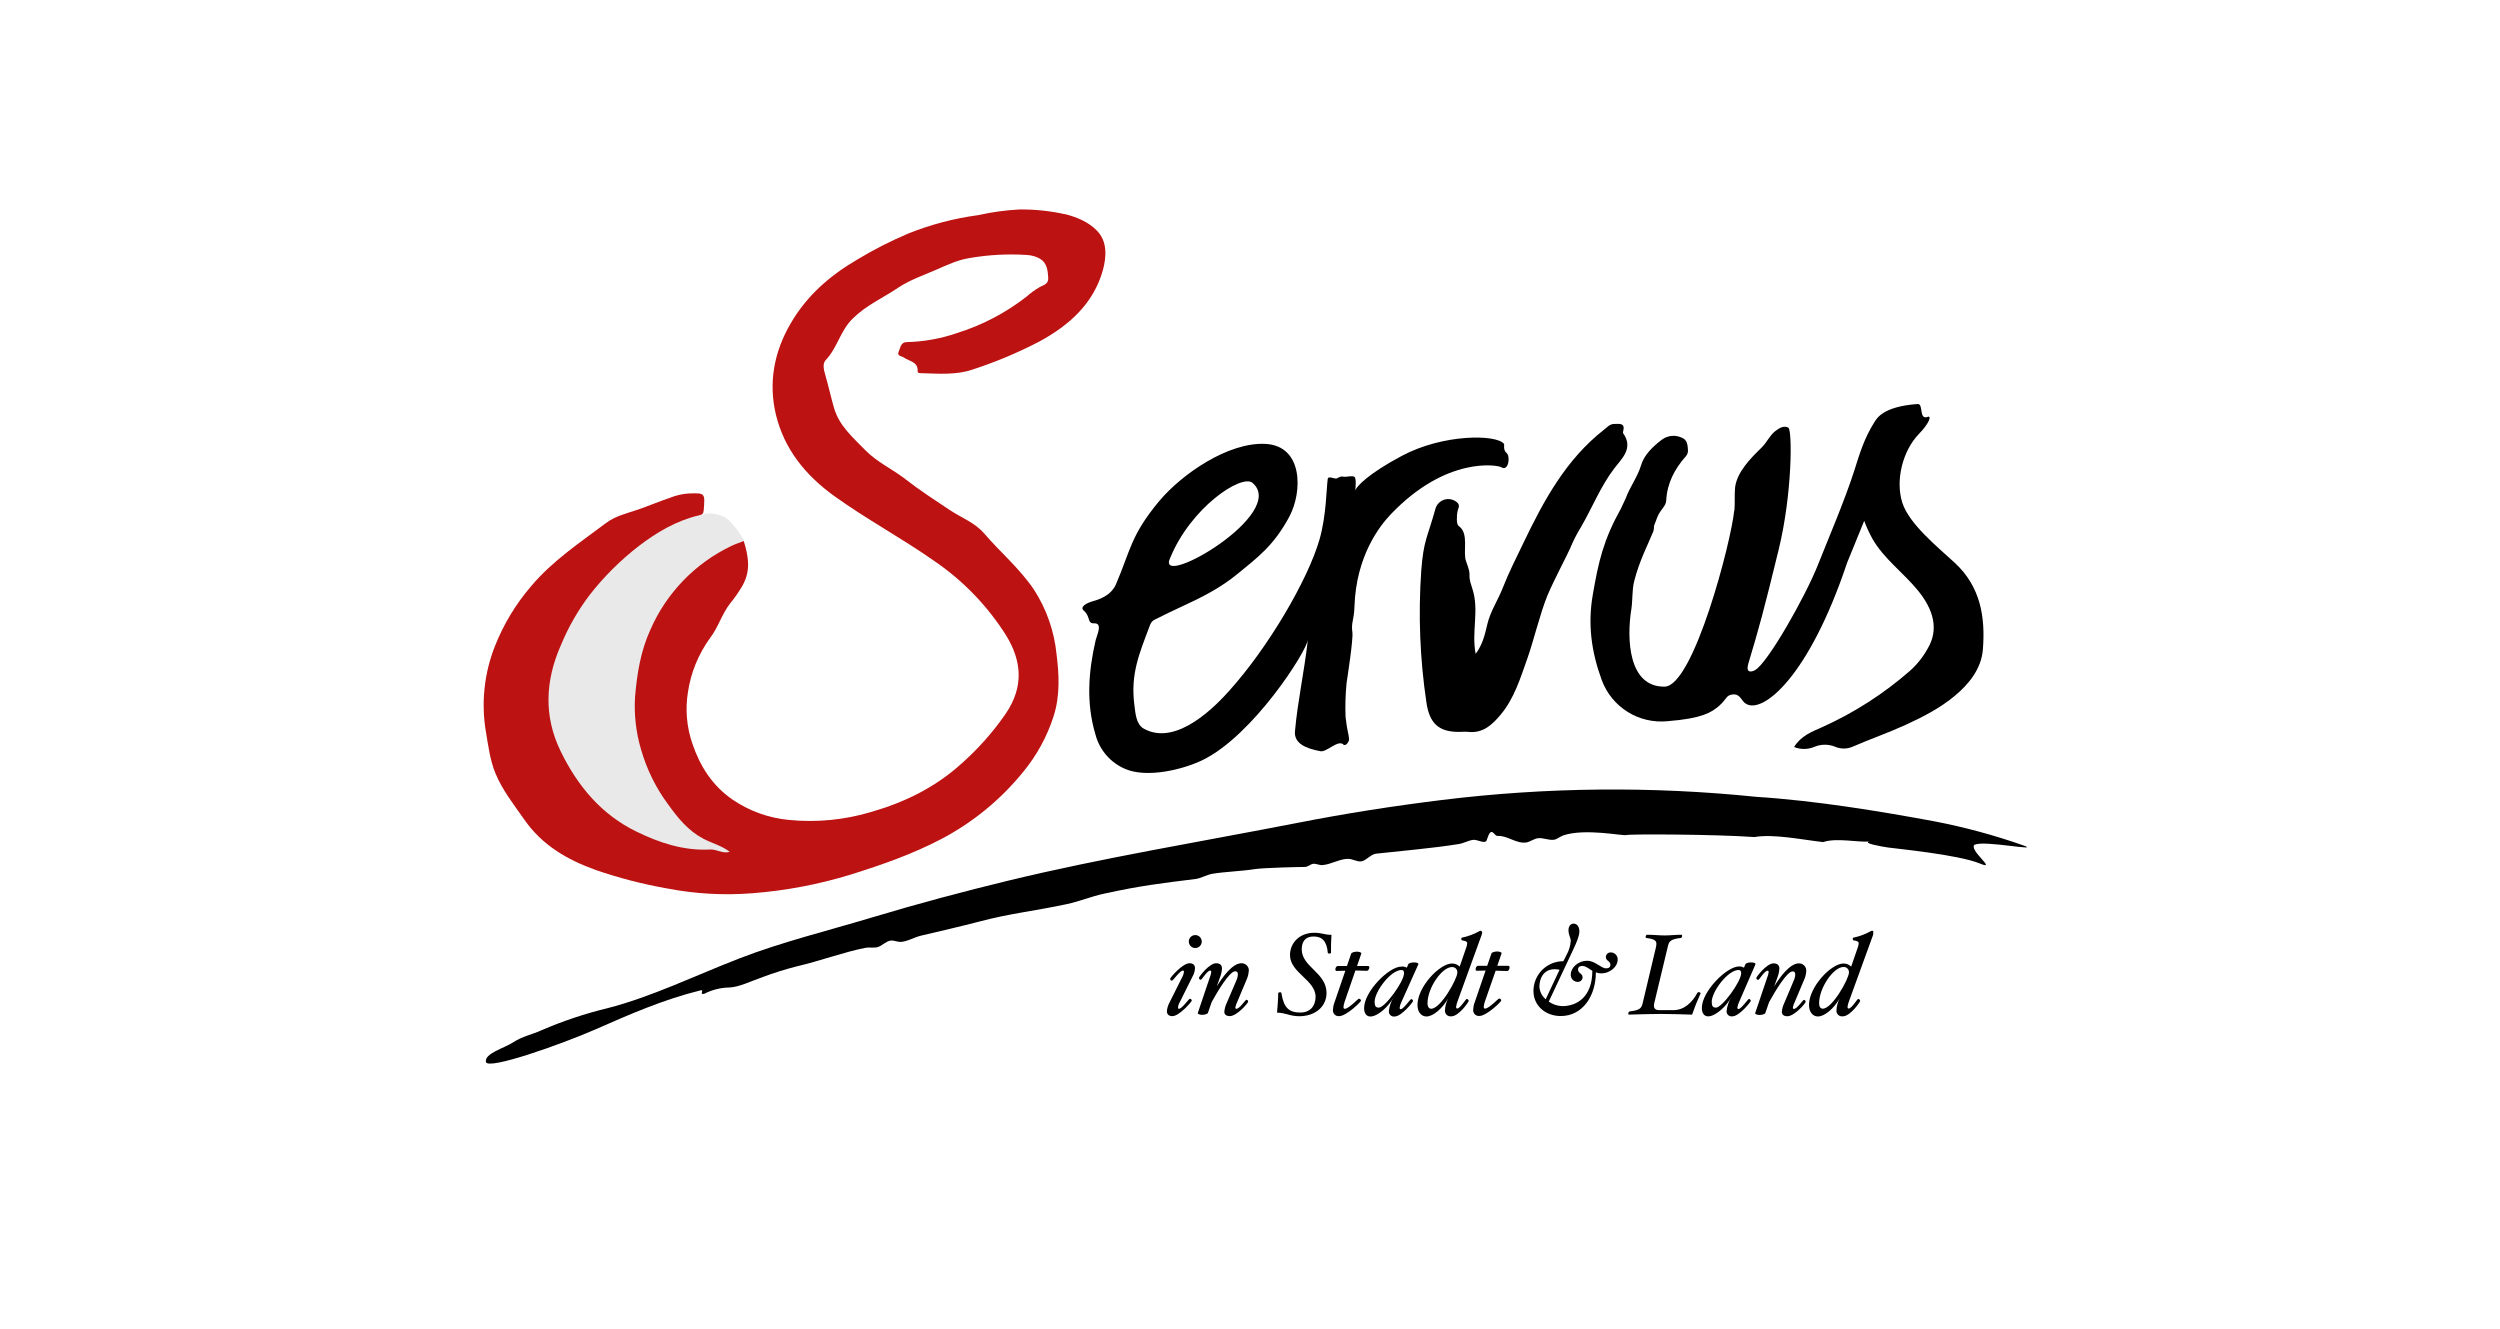 <svg width="504" height="268" viewBox="0 0 504 268" fill="none" xmlns="http://www.w3.org/2000/svg">
<path d="M398.17 170.214C396.521 171.204 402.947 175.664 399.109 174.072C394.833 172.302 382.31 171.096 380.667 170.862C379.284 170.665 375.338 169.954 376.905 169.631C374.805 169.897 370.25 168.831 367.548 169.764C363.272 169.295 357.67 168.077 353.674 168.749C345.852 168.191 328.647 168.115 327.879 168.349C327.213 168.571 319.543 166.922 315.134 168.425C314.62 168.597 313.865 169.206 313.307 169.288C312.203 169.453 311.157 168.857 310.065 168.984C309.253 169.079 308.473 169.72 307.699 169.84C305.707 170.151 303.893 168.406 301.901 168.521C301.133 168.565 300.715 166.211 299.719 169.377C299.439 170.253 297.904 169.225 297.01 169.314C296.115 169.402 295.062 170.005 294.104 170.157C288.579 171.039 282.558 171.528 277.382 172.105C276.347 172.219 275.326 173.608 274.33 173.666C273.48 173.704 272.725 173.171 271.793 173.145C270.169 173.107 268.341 174.281 266.527 174.414C265.982 174.414 265.227 174.078 264.732 174.141C264.237 174.205 263.634 174.776 263.089 174.776C262.105 174.776 254.797 174.934 252.97 175.213C250.115 175.658 247.032 175.727 244.469 176.146C243.251 176.349 242.147 177.06 241.012 177.205C234.16 178.062 229.942 178.544 222.532 180.174C219.994 180.726 217.577 181.735 215.084 182.268C209.038 183.575 203.519 184.171 197.676 185.725C193.54 186.804 189.429 187.743 185.693 188.625C184.259 188.961 182.863 189.855 181.512 189.893C180.878 189.893 180.148 189.532 179.533 189.621C178.607 189.754 177.864 190.636 176.995 190.921C176.228 191.168 175.435 190.921 174.458 191.086C170.296 191.885 165.411 193.706 160.501 194.854C158.221 195.438 155.975 196.144 153.77 196.967C151.385 197.804 148.949 199.022 147.046 199.079C145.279 199.108 143.543 199.542 141.97 200.348C140.898 200.627 142.047 199.466 141.266 199.644C133.571 201.547 126.846 204.541 119.957 207.561C113.213 210.511 98.293 215.808 97.963 214.089C97.633 212.37 101.686 211.298 103.475 210.124C105.436 208.855 107.187 208.608 109.185 207.694C113.476 205.838 117.918 204.352 122.463 203.254C131.294 200.995 140.162 196.669 148.974 193.249C157.627 189.893 166.801 187.667 175.91 184.926C185.02 182.185 194.181 179.743 203.367 177.516C222.31 172.93 241.773 169.751 261.528 165.901C271.228 163.997 280.864 162.488 290.71 161.276C311.73 158.69 332.974 158.478 354.042 160.641C366.254 161.415 379.386 163.623 389.961 165.577C396.065 166.754 402.075 168.38 407.94 170.443C411.638 171.75 399.775 169.339 398.157 170.303" fill="black"/>
<path d="M372.743 196.085C372.743 197.284 369.413 203.349 367.472 203.349C367.028 203.349 366.729 202.974 366.729 202.258C366.729 199.136 369.641 194.949 371.633 194.949C371.785 194.936 371.937 194.957 372.079 195.01C372.222 195.063 372.35 195.146 372.457 195.255C372.563 195.363 372.644 195.494 372.693 195.638C372.743 195.781 372.76 195.934 372.743 196.085ZM377.654 187.889C377.658 187.856 377.656 187.822 377.646 187.791C377.636 187.759 377.619 187.73 377.597 187.706C377.574 187.681 377.547 187.662 377.516 187.65C377.485 187.638 377.452 187.633 377.419 187.635C377.276 187.65 377.139 187.705 377.026 187.793C375.982 188.364 374.86 188.776 373.695 189.018C373.581 189.018 373.511 189.132 373.511 189.297C373.506 189.363 373.524 189.429 373.562 189.484C373.6 189.538 373.656 189.578 373.72 189.595C374.355 189.665 374.716 189.83 374.716 190.153C374.691 190.512 374.606 190.864 374.463 191.194L373.194 194.873C372.995 194.672 372.758 194.512 372.496 194.403C372.235 194.294 371.954 194.239 371.671 194.239C369.134 194.239 364.693 198.978 364.693 202.607C364.693 204.066 365.499 204.922 366.495 204.922C367.859 204.922 369.711 203.304 370.866 201.312C370.492 202.031 370.276 202.82 370.231 203.628C370.21 203.8 370.227 203.974 370.284 204.138C370.34 204.302 370.432 204.451 370.555 204.573C370.677 204.695 370.826 204.788 370.99 204.844C371.154 204.9 371.328 204.918 371.5 204.897C373.023 204.897 375.015 201.985 375.015 201.776C374.999 201.672 374.95 201.577 374.874 201.506C374.798 201.435 374.7 201.391 374.596 201.382C374.437 201.382 373.283 203.323 372.693 203.323C372.528 203.323 372.458 203.165 372.458 202.955C372.545 202.464 372.685 201.983 372.877 201.522L377.616 188.472C377.651 188.28 377.664 188.084 377.654 187.889ZM364.141 195.736C364.15 195.537 364.118 195.338 364.047 195.152C363.976 194.966 363.867 194.796 363.728 194.654C363.589 194.511 363.422 194.398 363.238 194.323C363.054 194.247 362.856 194.21 362.657 194.214C360.829 194.214 358.818 196.986 357.683 198.857L358.381 196.897C358.579 196.37 358.695 195.816 358.723 195.254C358.723 194.581 358.286 194.214 357.543 194.214C356.135 194.214 354.073 196.96 354.073 197.151C354.073 197.341 354.213 197.544 354.448 197.544C354.682 197.544 355.716 195.692 356.351 195.692C356.49 195.692 356.56 195.787 356.56 195.971C356.519 196.361 356.417 196.742 356.256 197.1L353.851 204.224C353.756 204.478 354.34 204.618 354.733 204.618C355.126 204.618 355.792 204.478 355.888 204.224L356.649 202.029C357.81 199.923 360.233 195.831 361.394 195.831C361.787 195.831 361.921 196.085 361.921 196.466C361.899 196.906 361.788 197.337 361.597 197.734L359.726 202.175C359.439 202.752 359.267 203.379 359.218 204.021C359.218 204.599 359.7 204.878 360.303 204.878C361.787 204.878 364.027 202.22 364.027 201.966C364.027 201.826 363.913 201.572 363.678 201.572C363.443 201.572 362.314 203.4 361.648 203.4C361.508 203.4 361.439 203.304 361.439 203.12C361.515 202.725 361.647 202.343 361.832 201.985L363.659 197.639C363.944 197.043 364.11 196.396 364.147 195.736M351.009 196.244C351.009 197.868 347.203 203.139 345.934 203.139C345.338 203.139 345.084 202.841 345.084 201.985C345.084 199.898 348.319 195.552 350.514 195.552C350.889 195.552 351.028 195.806 351.028 196.244M353.896 194.417C354.01 194.214 353.661 194.023 353.058 194.023C352.456 194.023 351.973 194.163 351.859 194.417L351.58 195.089C351.281 194.906 350.934 194.817 350.584 194.835C348.11 194.835 343.092 199.853 343.092 203.209C343.092 204.275 343.58 204.897 344.361 204.897C345.769 204.897 347.945 203.044 349.055 200.989C348.526 201.847 348.192 202.811 348.078 203.812C348.066 203.964 348.088 204.117 348.144 204.26C348.199 204.402 348.285 204.53 348.397 204.634C348.509 204.739 348.642 204.816 348.788 204.862C348.934 204.907 349.088 204.919 349.239 204.897C350.647 204.897 352.963 201.959 352.963 201.776C352.958 201.676 352.917 201.582 352.848 201.51C352.78 201.438 352.688 201.393 352.589 201.382C352.405 201.382 351.022 203.419 350.489 203.419C350.324 203.419 350.254 203.323 350.254 203.139C350.304 202.744 350.422 202.359 350.603 202.004L353.896 194.417ZM342.819 200.361C342.889 200.221 342.768 200.018 342.47 200.018C342.415 200.011 342.359 200.02 342.309 200.045C342.26 200.07 342.218 200.109 342.191 200.158C341.151 202.124 339.489 203.647 337.357 203.647H334.515C333.88 203.647 333.43 203.419 333.43 202.721C333.449 202.454 333.496 202.191 333.57 201.934L336.177 191.061C336.456 189.855 336.545 189.373 338.835 189.094C339 189.094 339.114 188.866 339.114 188.675C339.114 188.485 339.07 188.447 339 188.447C337.611 188.447 336.78 188.586 335.574 188.586C334.369 188.586 333.563 188.447 332.034 188.447C331.895 188.447 331.755 188.701 331.755 188.91C331.755 189.005 331.806 189.094 331.876 189.094C333.519 189.303 333.931 189.627 333.931 190.274C333.923 190.54 333.885 190.804 333.817 191.061L331.229 201.953C330.95 203.133 330.854 203.641 328.545 203.901C328.406 203.901 328.266 204.129 328.266 204.338C328.266 204.548 328.336 204.548 328.406 204.548C329.814 204.497 333.379 204.408 334.857 204.408C336.336 204.408 339.717 204.497 341.125 204.548C341.607 203.13 342.164 201.738 342.794 200.38M314.411 195.501L311.613 201.446C311.25 201.141 310.95 200.767 310.732 200.346C310.515 199.924 310.383 199.463 310.345 198.991C310.345 196.77 311.613 194.924 314.392 195.501M326.122 193.535C326.139 193.341 326.117 193.146 326.055 192.962C325.993 192.778 325.894 192.609 325.763 192.465C325.633 192.321 325.474 192.206 325.296 192.127C325.119 192.048 324.927 192.007 324.733 192.006C324.482 191.995 324.237 192.084 324.05 192.253C323.864 192.421 323.751 192.656 323.737 192.907C323.737 193.788 324.663 193.674 324.663 194.55C324.663 194.924 324.365 195.222 323.806 195.222C322.766 195.222 321.586 193.693 320 193.693C318.059 193.693 316.669 195.152 316.669 196.428C316.653 196.621 316.676 196.815 316.738 196.998C316.801 197.182 316.9 197.35 317.031 197.493C317.161 197.636 317.32 197.751 317.497 197.829C317.674 197.908 317.865 197.949 318.059 197.95C318.309 197.96 318.553 197.872 318.739 197.703C318.924 197.534 319.035 197.299 319.048 197.049C319.048 196.174 318.129 196.288 318.129 195.406C318.129 195.038 318.427 194.734 318.979 194.734C319.721 194.734 320.279 195.292 321.015 195.711C321.015 200.887 318.008 202.835 314.957 202.835C313.978 202.807 313.029 202.491 312.229 201.928L317.133 191.498C317.938 189.785 318.401 188.631 318.401 187.8C318.401 186.829 317.964 186.201 317.196 186.201C316.644 186.201 316.206 186.759 316.206 187.521C316.206 188.491 316.663 189.069 316.663 189.671C316.596 190.67 316.305 191.642 315.813 192.513L315.179 193.782C314.387 193.777 313.601 193.929 312.868 194.229C312.135 194.53 311.469 194.972 310.908 195.531C310.347 196.09 309.903 196.755 309.6 197.487C309.297 198.219 309.143 199.004 309.146 199.796C309.146 202.708 311.524 204.833 314.646 204.833C319.042 204.833 321.726 200.792 321.726 196.022C322.054 196.162 322.408 196.233 322.766 196.231C324.733 196.231 326.122 194.772 326.122 193.503M304.33 195.076C304.33 194.867 304.286 194.702 304.077 194.702H301.856L302.713 192.209C302.802 191.955 302.205 191.816 301.831 191.816C301.457 191.816 300.772 191.955 300.676 192.209L299.82 194.702H297.948C297.765 194.702 297.485 195.026 297.485 195.336C297.485 195.539 297.53 195.704 297.714 195.704L299.496 195.66L297.276 202.137C297.105 202.588 297.011 203.064 296.997 203.545C296.978 203.717 296.997 203.89 297.054 204.053C297.111 204.215 297.204 204.363 297.326 204.485C297.448 204.607 297.596 204.7 297.758 204.757C297.921 204.814 298.094 204.833 298.266 204.814C299.674 204.814 302.662 201.947 302.662 201.693C302.65 201.589 302.602 201.492 302.525 201.42C302.448 201.348 302.348 201.305 302.243 201.3C302.009 201.3 300.207 203.336 299.376 203.336C299.192 203.336 299.122 203.197 299.122 202.962C299.154 202.607 299.231 202.257 299.351 201.921L301.526 195.692L303.861 195.761C304.045 195.761 304.324 195.438 304.324 195.127M293.8 196.098C293.8 197.297 290.469 203.361 288.528 203.361C288.09 203.361 287.786 202.987 287.786 202.27C287.786 199.149 290.704 194.962 292.689 194.962C292.841 194.949 292.993 194.97 293.135 195.022C293.278 195.075 293.407 195.159 293.513 195.268C293.619 195.376 293.7 195.507 293.749 195.65C293.799 195.794 293.816 195.947 293.8 196.098ZM298.729 187.889C298.733 187.856 298.731 187.824 298.722 187.792C298.712 187.761 298.696 187.732 298.674 187.708C298.652 187.684 298.625 187.665 298.595 187.652C298.565 187.64 298.533 187.634 298.5 187.635C298.357 187.648 298.22 187.703 298.107 187.793C297.063 188.363 295.941 188.775 294.777 189.018C294.656 189.018 294.593 189.132 294.593 189.297C294.586 189.363 294.602 189.429 294.639 189.483C294.677 189.538 294.732 189.578 294.796 189.595C295.43 189.665 295.792 189.83 295.792 190.153C295.767 190.512 295.681 190.864 295.538 191.194L294.269 194.873C294.069 194.671 293.831 194.511 293.568 194.402C293.306 194.293 293.024 194.238 292.74 194.239C290.203 194.239 285.762 198.978 285.762 202.607C285.762 204.066 286.574 204.922 287.57 204.922C288.934 204.922 290.78 203.304 291.941 201.312C291.568 202.031 291.351 202.82 291.306 203.628C291.285 203.8 291.303 203.974 291.359 204.138C291.415 204.302 291.508 204.451 291.63 204.573C291.753 204.695 291.901 204.788 292.065 204.844C292.229 204.9 292.403 204.918 292.575 204.897C294.104 204.897 296.096 201.985 296.096 201.776C296.08 201.673 296.03 201.578 295.954 201.507C295.878 201.436 295.781 201.392 295.677 201.382C295.512 201.382 294.358 203.323 293.774 203.323C293.616 203.323 293.546 203.165 293.546 202.955C293.632 202.464 293.773 201.983 293.964 201.522L298.703 188.472C298.767 188.279 298.805 188.079 298.818 187.876M283.047 196.244C283.047 197.868 279.24 203.139 277.971 203.139C277.375 203.139 277.121 202.841 277.121 201.985C277.121 199.898 280.357 195.552 282.552 195.552C282.926 195.552 283.066 195.806 283.066 196.244M285.933 194.417C286.047 194.214 285.698 194.023 285.102 194.023C284.506 194.023 284.011 194.163 283.897 194.417L283.618 195.089C283.279 194.89 282.883 194.812 282.495 194.867C280.021 194.867 275.003 199.885 275.003 203.241C275.003 204.307 275.491 204.928 276.271 204.928C277.68 204.928 279.856 203.076 280.966 201.021C280.438 201.879 280.107 202.843 279.995 203.844C279.982 203.996 280.003 204.148 280.058 204.291C280.112 204.433 280.198 204.562 280.309 204.666C280.421 204.77 280.554 204.848 280.699 204.894C280.845 204.939 280.999 204.951 281.15 204.928C282.558 204.928 284.874 201.991 284.874 201.807C284.868 201.709 284.829 201.615 284.761 201.544C284.694 201.472 284.604 201.426 284.506 201.414C284.315 201.414 282.932 203.45 282.4 203.45C282.235 203.45 282.165 203.355 282.165 203.171C282.215 202.775 282.333 202.391 282.514 202.036L285.933 194.417ZM276.056 195.114C276.056 194.905 276.011 194.74 275.802 194.74H273.581L274.438 192.247C274.527 191.993 273.93 191.854 273.556 191.854C273.182 191.854 272.49 191.993 272.401 192.247L271.545 194.74H269.674C269.483 194.74 269.211 195.064 269.211 195.374C269.211 195.577 269.255 195.742 269.439 195.742L271.222 195.698L269.001 202.175C268.83 202.626 268.736 203.102 268.722 203.584C268.703 203.755 268.722 203.928 268.779 204.091C268.836 204.253 268.929 204.401 269.051 204.523C269.173 204.645 269.321 204.738 269.483 204.795C269.646 204.852 269.82 204.871 269.991 204.852C271.399 204.852 274.381 201.985 274.381 201.731C274.37 201.627 274.323 201.53 274.247 201.458C274.172 201.386 274.073 201.343 273.968 201.338C273.734 201.338 271.932 203.374 271.101 203.374C270.911 203.374 270.847 203.235 270.847 203C270.879 202.645 270.956 202.295 271.076 201.959L273.252 195.647L275.586 195.717C275.77 195.717 276.049 195.394 276.049 195.083M268.437 188.466C266.996 188.466 266.533 188.047 264.966 188.047C261.89 188.047 260.063 190.179 260.063 192.539C260.063 196.123 265.22 197.557 265.22 200.957C265.22 202.784 264.154 204.129 262.143 204.129C259.802 204.129 258.787 203.089 258.337 200.221C258.337 200.082 258.242 200.037 258.058 200.037C257.874 200.037 257.69 200.107 257.69 200.221C257.69 201.331 257.55 202.905 257.455 204.154C259.168 204.154 259.993 204.871 261.947 204.871C265.068 204.871 267.428 203 267.428 200.177C267.428 196.085 262.429 194.949 262.429 191.384C262.429 189.862 263.12 188.796 264.814 188.796C266.508 188.796 267.472 189.697 267.682 192.057C267.682 192.196 267.821 192.241 268.005 192.241C268.189 192.241 268.329 192.152 268.329 192.057C268.329 190.788 268.329 189.792 268.424 188.472M251.771 195.711C251.781 195.511 251.749 195.312 251.678 195.126C251.608 194.939 251.499 194.769 251.36 194.626C251.221 194.484 251.054 194.371 250.869 194.296C250.684 194.22 250.486 194.184 250.287 194.188C248.46 194.188 246.48 196.96 245.313 198.832L246.011 196.872C246.209 196.345 246.325 195.791 246.353 195.229C246.353 194.556 245.916 194.188 245.173 194.188C243.765 194.188 241.71 196.935 241.71 197.125C241.71 197.316 241.843 197.519 242.078 197.519C242.312 197.519 243.346 195.666 243.981 195.666C244.12 195.666 244.19 195.761 244.19 195.945C244.149 196.336 244.047 196.717 243.886 197.075L241.481 204.199C241.392 204.453 241.97 204.592 242.363 204.592C242.756 204.592 243.422 204.453 243.518 204.199L244.279 202.004C245.44 199.898 247.863 195.806 249.024 195.806C249.417 195.806 249.557 196.06 249.557 196.44C249.532 196.88 249.422 197.311 249.233 197.709L247.33 202.15C247.047 202.728 246.875 203.354 246.823 203.996C246.823 204.573 247.311 204.852 247.908 204.852C249.392 204.852 251.631 202.194 251.631 201.94C251.631 201.801 251.517 201.547 251.289 201.547C251.061 201.547 249.925 203.374 249.253 203.374C249.113 203.374 249.043 203.279 249.043 203.095C249.122 202.7 249.255 202.318 249.436 201.959L251.264 197.614C251.549 197.017 251.715 196.371 251.752 195.711M240.904 195.159C240.904 194.524 240.511 194.188 239.813 194.188C238.379 194.188 235.905 197.1 235.905 197.309C235.905 197.519 236.019 197.703 236.254 197.703C236.489 197.703 237.872 195.666 238.474 195.666C238.504 195.665 238.533 195.67 238.56 195.682C238.587 195.693 238.612 195.71 238.632 195.732C238.652 195.754 238.667 195.78 238.676 195.808C238.685 195.836 238.687 195.865 238.684 195.895C238.633 196.31 238.499 196.712 238.29 197.075L235.753 202.15C235.472 202.673 235.3 203.247 235.245 203.837C235.245 204.434 235.569 204.852 236.355 204.852C237.764 204.852 240.263 201.915 240.263 201.731C240.258 201.633 240.218 201.539 240.151 201.467C240.084 201.395 239.993 201.35 239.895 201.338C239.66 201.338 238.297 203.374 237.675 203.374C237.535 203.374 237.491 203.279 237.491 203.095C237.529 202.69 237.664 202.301 237.884 201.959L240.422 196.853C240.729 196.333 240.897 195.743 240.91 195.14M242.274 189.817C242.274 189.471 242.137 189.138 241.891 188.893C241.646 188.648 241.314 188.51 240.967 188.51C240.621 188.51 240.288 188.648 240.043 188.893C239.798 189.138 239.66 189.471 239.66 189.817C239.66 190.164 239.798 190.496 240.043 190.741C240.288 190.986 240.621 191.124 240.967 191.124C241.314 191.124 241.646 190.986 241.891 190.741C242.137 190.496 242.274 190.164 242.274 189.817Z" fill="black"/>
<path d="M140.879 103.933C141.051 103.897 141.217 103.839 141.374 103.762C141.206 103.808 141.04 103.865 140.879 103.933C139.824 104.183 138.785 104.501 137.771 104.885C134.51 106.153 131.033 107.632 128.255 109.776C124.578 112.642 121.283 115.966 118.447 119.666C115.994 122.871 113.949 126.368 112.357 130.076C110.803 133.604 110.032 137.427 110.099 141.281C110.166 145.135 111.068 148.929 112.744 152.401C116.015 159.379 121.566 165.034 128.483 168.432C133.102 170.684 138.221 172.283 143.525 171.991C144.844 171.921 146.024 172.194 147.509 171.769C145.834 170.5 143.956 169.745 142.224 168.819C139.173 167.195 137.212 164.727 135.29 162.031C132.873 158.63 130.913 155.16 129.834 151.126C128.808 147.628 128.391 143.98 128.604 140.341C128.997 135.659 129.777 131.694 131.776 127.368C135.233 119.755 140.023 113.677 147.534 110.042C148.276 109.687 149.12 109.408 149.995 109.072C149.945 108.927 149.886 108.785 149.818 108.647C149.818 108.647 147.737 104.993 145.821 104.142C144.454 103.476 142.889 103.336 141.425 103.749" fill="#E9E9E9"/>
<path d="M214.729 43.165C217.14 43.799 219.398 44.732 221.073 46.432C223.338 48.684 223.039 51.843 222.342 54.463C220.438 61.232 215.566 65.565 209.571 68.832C205.233 71.096 200.713 72.993 196.059 74.504C192.792 75.633 189.201 75.335 185.724 75.233C185.42 75.233 184.982 75.233 185.001 74.84C185.09 72.892 183.314 72.854 182.254 72.106C181.791 71.776 180.808 71.801 181.151 70.97C181.493 70.139 181.614 68.984 182.749 68.972C186.268 68.889 189.753 68.257 193.077 67.1C198.082 65.52 202.765 63.06 206.907 59.837C207.757 59.077 208.684 58.407 209.673 57.838C210.536 57.407 211.398 57.204 211.322 55.992C211.233 54.489 211.068 52.979 209.641 52.148C208.842 51.706 207.952 51.452 207.04 51.405C203.14 51.149 199.223 51.362 195.374 52.04C192.995 52.42 190.819 53.48 188.63 54.425C186.092 55.529 183.352 56.468 181.062 58.009C178.023 60.065 174.642 61.511 171.907 64.227C169.37 66.707 168.812 70.152 166.464 72.588C165.741 73.343 166.115 74.707 166.395 75.652C167.029 77.834 167.517 80.093 168.139 82.243C169.173 85.834 171.945 88.194 174.432 90.744C176.78 93.155 179.875 94.55 182.489 96.568C185.363 98.814 188.44 100.799 191.472 102.823C193.8 104.377 196.547 105.36 198.412 107.549C201.686 111.356 205.575 114.616 208.417 118.829C210.963 122.748 212.534 127.221 212.997 131.872C213.517 136.014 213.733 140.208 212.42 144.35C211.1 148.486 208.998 152.331 206.228 155.674C201.735 161.202 196.172 165.765 189.873 169.092C184.012 172.181 177.82 174.332 171.539 176.305C165.102 178.284 158.467 179.548 151.753 180.073C145.952 180.538 140.114 180.209 134.402 179.096C129.541 178.237 124.756 176.996 120.09 175.385C114.381 173.336 109.306 170.411 105.702 165.234C103.615 162.234 101.344 159.398 99.916 155.985C98.775 153.257 98.451 150.364 97.956 147.522C96.979 141.717 97.606 135.754 99.771 130.279C101.503 125.885 103.958 121.811 107.034 118.226C111.361 113.068 116.88 109.421 122.165 105.449C124.068 104.003 126.402 103.495 128.578 102.747C130.754 101.998 132.911 101.078 135.113 100.336C136.26 99.881 137.467 99.597 138.697 99.492C142.173 99.365 142.154 99.334 141.869 102.855C141.818 103.552 141.577 103.743 140.905 103.901C136.369 104.967 132.448 107.283 128.781 110.08C125.057 112.958 121.711 116.294 118.821 120.009C116.484 123.1 114.554 126.479 113.08 130.064C109.94 137.137 109.572 144.331 113.004 151.405C116.436 158.478 121.251 164.213 128.331 167.664C132.949 169.916 137.847 171.547 143.169 171.261C144.495 171.185 145.65 172.156 147.128 171.731C145.46 170.462 143.487 169.986 141.748 169.06C138.703 167.436 136.673 164.917 134.732 162.221C132.251 158.882 130.392 155.124 129.244 151.126C128.22 147.68 127.807 144.081 128.026 140.493C128.42 135.805 129.149 131.269 131.122 126.943C134.363 119.523 140.173 113.522 147.483 110.042C148.226 109.681 149.076 109.408 149.945 109.072C150.846 112.072 151.423 114.87 149.748 117.953C149.01 119.251 148.161 120.482 147.21 121.633C145.542 123.758 144.812 126.46 143.131 128.649C140.806 131.863 139.283 135.587 138.691 139.51C138.122 143.014 138.434 146.605 139.598 149.958C141.152 154.52 143.626 158.402 147.667 161.193C151.035 163.49 154.928 164.899 158.985 165.292C164.605 165.854 170.281 165.304 175.688 163.674C182.28 161.771 188.376 158.827 193.591 154.158C197.078 151.108 200.171 147.635 202.796 143.817C206.374 138.495 206.063 133.337 202.796 128.04C199.032 122.093 194.085 116.984 188.262 113.03C181.74 108.456 174.705 104.688 168.228 100.032C162.372 95.826 158.078 90.516 156.409 83.537C154.912 77.194 156.022 71.021 159.359 65.267C162.62 59.633 167.264 55.573 172.808 52.338C176.132 50.329 179.596 48.563 183.174 47.053C187.683 45.248 192.399 44.012 197.213 43.374C199.925 42.761 202.684 42.379 205.46 42.232C208.581 42.19 211.696 42.514 214.742 43.196" fill="#BD1212"/>
<path d="M297.524 131.777C298.868 129.981 299.37 127.919 299.814 125.966C300.448 123.231 302.009 120.979 302.986 118.448C304.178 115.397 305.675 112.472 307.09 109.516C311.207 100.932 315.693 92.615 323.4 86.602C324.003 86.138 324.542 85.466 325.437 85.466C326.471 85.466 327.695 85.206 327.226 86.976C327.181 87.094 327.181 87.225 327.226 87.344C329.402 90.37 326.877 92.527 325.449 94.411C322.658 98.084 321.009 102.322 318.731 106.249C317.9 107.594 317.178 109.005 316.574 110.467C316.244 111.343 313.187 117.078 311.931 120.129C310.579 123.409 309.069 129.505 307.966 132.601C306.545 136.585 305.32 140.753 302.523 144.09C300.835 146.095 298.957 147.897 295.957 147.541C295.462 147.506 294.966 147.506 294.472 147.541C290.139 147.674 288.166 145.911 287.557 141.553C286.252 132.781 285.906 123.894 286.523 115.048C287.005 108.824 287.716 108.577 289.384 102.569C289.508 102.13 289.741 101.73 290.062 101.406C290.384 101.082 290.782 100.846 291.22 100.719C291.658 100.592 292.122 100.578 292.566 100.68C293.011 100.782 293.422 100.995 293.762 101.3C293.927 101.427 294.043 101.606 294.093 101.808C294.143 102.009 294.122 102.222 294.034 102.411C293.817 103.021 293.71 103.666 293.717 104.314C293.673 104.897 293.717 105.798 294.098 106.058C296.223 107.555 294.859 111.311 295.557 113.144C296.94 116.818 295.627 115.124 296.781 118.53C298.291 122.971 296.616 127.253 297.479 131.745" fill="black"/>
<path d="M252.513 97.348C259.695 103.527 233.424 118.727 235.81 112.726C239.965 102.296 250.356 95.489 252.513 97.348ZM303.17 89.456C301.647 87.553 290.951 87.458 282.641 91.886C275.776 95.534 273.569 98.027 273.252 98.788C273.15 99.042 273.493 97.259 273.188 96.308C273.042 95.857 272.027 96.035 271.463 96.105C270.581 96.206 270.657 95.794 269.515 96.441C269.147 96.65 267.77 95.838 267.669 96.549C267.402 98.452 267.396 103.965 266.013 108.761C263.653 116.951 255.641 130.584 247.755 139.326C245.288 142.06 237.25 150.631 230.582 146.894C229.053 146.038 228.901 143.862 228.679 142.028C227.899 135.849 229.675 131.783 231.8 126.124C232.187 125.103 232.587 125.02 233.564 124.538C235.036 123.821 236.501 123.073 238.005 122.394C242.154 120.491 245.979 118.588 249.519 115.669C253.535 112.383 256.84 109.96 259.948 104.117C262.619 99.093 262.714 89.862 255.089 89.488C247.679 89.12 238.322 95.477 233.64 101.085C227.931 107.968 227.931 110.93 224.968 117.814C224.846 118.11 224.686 118.39 224.492 118.645C223.522 120.091 221.739 120.821 220.28 121.22C219.189 121.525 217.546 122.318 218.51 123.124C219.874 124.278 219.144 125.737 220.565 125.661C222.399 125.566 221.111 128.097 220.889 129.042C219.423 135.386 218.941 141.73 220.844 148.074C221.249 149.628 222.009 151.066 223.063 152.277C224.118 153.488 225.439 154.438 226.922 155.052C231.274 156.88 238.423 155.167 242.388 153.257C252.621 148.309 263.476 131.237 263.672 128.941C262.911 135.64 261.61 141.28 261.065 147.44C260.849 149.857 263.241 150.91 266.235 151.449C267.472 151.665 269.801 149.026 270.841 150.111C271.222 150.51 272.027 149.584 271.97 148.962C271.862 147.694 271.602 147.573 271.266 144.522C271.176 142.231 271.246 139.938 271.475 137.657C271.647 136.516 272.833 128.827 272.643 127.507C272.351 125.426 272.966 125.185 273.061 122.242C273.404 112.022 278.181 105.989 280.382 103.679C291.719 91.797 302.04 93.815 302.586 94.163C304.115 95.185 304.546 92.045 303.741 91.34C302.935 90.636 303.354 89.672 303.195 89.437" fill="black"/>
<path d="M349.652 102.95C349.791 101.459 349.652 99.778 349.785 98.344C350.134 95.172 352.957 92.355 355.158 90.211C356.179 89.222 356.719 87.839 357.905 86.9C358.793 86.195 359.732 85.758 360.531 86.221C361.331 86.684 361.356 99.391 358.59 110.766C355.596 123.066 354.555 126.854 352.481 133.712C351.891 135.659 352.969 135.545 353.794 135.114C356.332 133.756 364.008 120.205 366.545 113.754C368.379 109.097 371.944 100.812 373.885 94.684C374.831 91.708 375.789 88.397 377.876 85.111C378.364 84.349 379.614 81.939 386.599 81.45C387.867 81.368 386.719 84.889 388.775 83.988C389.409 83.988 388.73 85.555 386.871 87.464C383.579 90.846 382.063 96.853 383.515 101.37C384.898 105.671 390.767 110.398 394.04 113.424C399.299 118.251 400.263 124.418 399.75 130.92C399.445 134.79 397.003 137.86 394.04 140.322C391.077 142.783 387.588 144.572 384.162 146.139C380.737 147.706 376.937 149.032 373.378 150.58C372.827 150.803 372.238 150.914 371.644 150.905C371.05 150.896 370.464 150.768 369.92 150.529C368.589 149.993 367.099 150.006 365.778 150.567C364.472 151.118 363.001 151.129 361.686 150.599C363.05 148.366 365.27 147.503 367.338 146.602C373.772 143.71 379.741 139.879 385.051 135.234C386.514 133.928 387.739 132.378 388.673 130.654C390.798 127.025 389.98 123.041 386.535 118.898C383.623 115.384 379.779 112.618 377.489 108.634C376.847 107.466 376.289 106.253 375.82 105.005C374.551 108.177 373.613 110.379 372.375 113.455C364.687 136.471 355.386 143.951 352.018 141.895C351.098 141.432 350.901 139.897 349.423 139.992C347.945 140.087 348.154 140.931 346.562 142.308C344.97 143.684 343.054 144.845 336.183 145.391C333.365 145.676 330.531 145.017 328.129 143.516C325.726 142.015 323.891 139.758 322.912 137.099C320.85 131.491 320.057 125.953 321.104 119.913C322.284 113.094 323.254 108.856 326.813 102.461L327.752 100.444C328.59 98.141 330.106 96.219 330.829 93.827C331.463 91.664 333.265 89.977 335.092 88.594C335.679 88.174 336.37 87.924 337.09 87.871C337.809 87.819 338.53 87.966 339.171 88.295C340.161 88.739 340.224 89.723 340.288 90.674C340.315 90.916 340.289 91.161 340.212 91.392C340.136 91.623 340.01 91.835 339.844 92.013C337.585 94.55 336.082 97.462 335.911 100.894C335.853 102.112 334.731 102.664 334.084 104.333C333.938 104.707 333.652 105.538 333.538 105.767C333.36 106.109 333.538 106.629 333.233 107.308C332.244 109.738 330.455 113.138 329.427 117.262C329.015 118.924 329.148 121.119 328.882 122.787C327.905 128.846 328.285 138.539 335.593 138.425C341.442 138.33 349.03 109.091 349.613 102.962" fill="black"/>
</svg>

